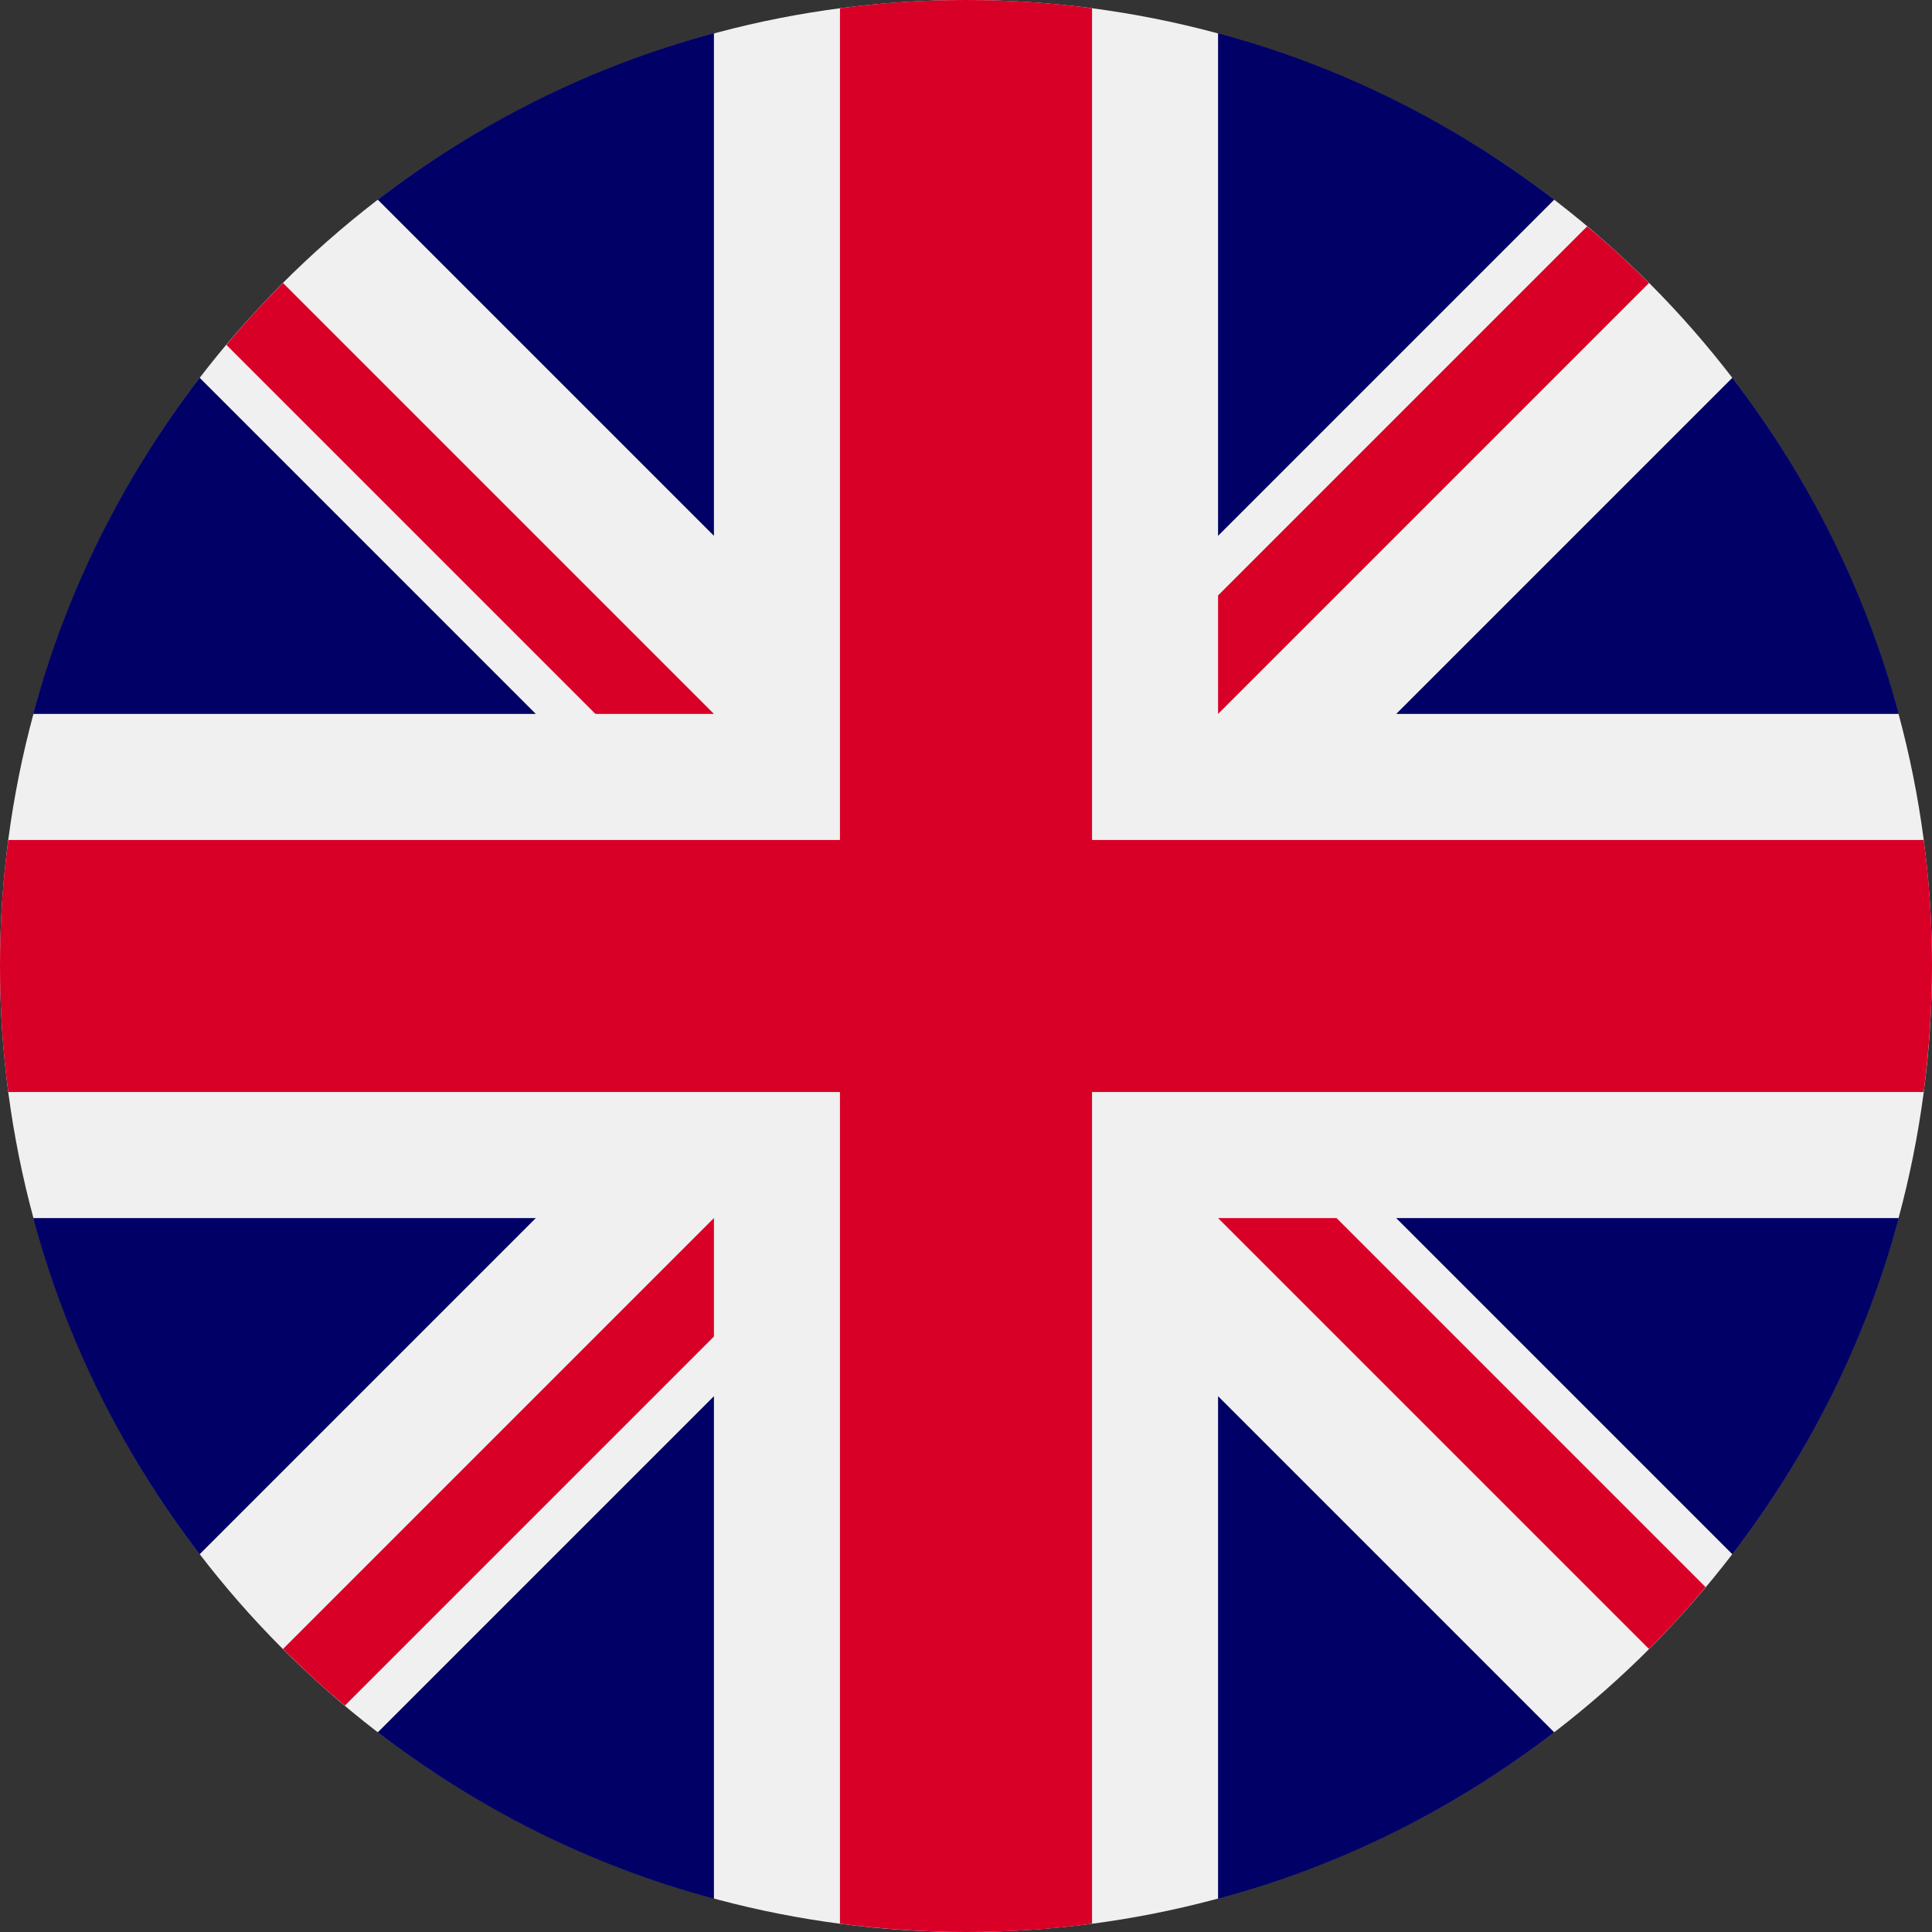 <?xml version="1.0" encoding="utf-8"?>
<!-- Generator: Adobe Illustrator 27.0.1, SVG Export Plug-In . SVG Version: 6.00 Build 0)  -->
<svg version="1.1" id="Layer_1" xmlns="http://www.w3.org/2000/svg" xmlns:xlink="http://www.w3.org/1999/xlink" x="0px" y="0px"
	 viewBox="0 0 512 512" style="enable-background:new 0 0 512 512;" xml:space="preserve">
<rect x="0" y="0" width="512" height="512" fill="#333333" stroke="none"/>
<style type="text/css">
	.st0{fill:#F0F0F0;}
	.st1{fill:#000066;}
	.st2{fill:#D80027;}
</style>
<circle class="st0" cx="256" cy="256" r="256"/>
<g>
	<path class="st1" d="M52.9,100.1c-20.1,26.2-35.3,56.3-44.1,89.1H142L52.9,100.1z"/>
	<path class="st1" d="M503.2,189.2c-8.8-32.8-24-62.9-44.1-89.1L370,189.2H503.2z"/>
	<path class="st1" d="M8.8,322.8c8.8,32.8,24,62.9,44.1,89.1l89.1-89.1H8.8L8.8,322.8z"/>
	<path class="st1" d="M411.9,52.9c-26.2-20.1-56.3-35.3-89.1-44.1V142L411.9,52.9z"/>
	<path class="st1" d="M100.1,459.1c26.2,20.1,56.3,35.3,89.1,44.1V370L100.1,459.1z"/>
	<path class="st1" d="M189.2,8.8c-32.8,8.8-62.9,24-89.1,44.1l89.1,89.1V8.8z"/>
	<path class="st1" d="M322.8,503.2c32.8-8.8,62.9-24,89.1-44.1L322.8,370L322.8,503.2L322.8,503.2z"/>
	<path class="st1" d="M370,322.8l89.1,89.1c20.1-26.2,35.3-56.3,44.1-89.1H370z"/>
</g>
<g>
	<path class="st2" d="M509.8,222.6H289.4h0V2.2C278.5,0.7,267.3,0,256,0c-11.3,0-22.5,0.7-33.4,2.2v220.4v0H2.2
		C0.7,233.5,0,244.7,0,256c0,11.3,0.7,22.5,2.2,33.4h220.4h0v220.4c10.9,1.4,22.1,2.2,33.4,2.2c11.3,0,22.5-0.7,33.4-2.2V289.4v0
		h220.4c1.4-10.9,2.2-22.1,2.2-33.4C512,244.7,511.3,233.5,509.8,222.6z"/>
	<path class="st2" d="M322.8,322.8L322.8,322.8L437,437c5.3-5.3,10.3-10.7,15-16.4l-97.8-97.8L322.8,322.8L322.8,322.8L322.8,322.8z
		"/>
	<path class="st2" d="M189.2,322.8L189.2,322.8L75,437c5.3,5.3,10.7,10.3,16.4,15l97.8-97.8L189.2,322.8L189.2,322.8z"/>
	<path class="st2" d="M189.2,189.2L189.2,189.2L75,75c-5.3,5.3-10.3,10.7-15,16.4l97.8,97.8L189.2,189.2L189.2,189.2z"/>
	<path class="st2" d="M322.8,189.2L322.8,189.2L437,75c-5.3-5.3-10.7-10.3-16.4-15l-97.8,97.8V189.2z"/>
</g>
</svg>
